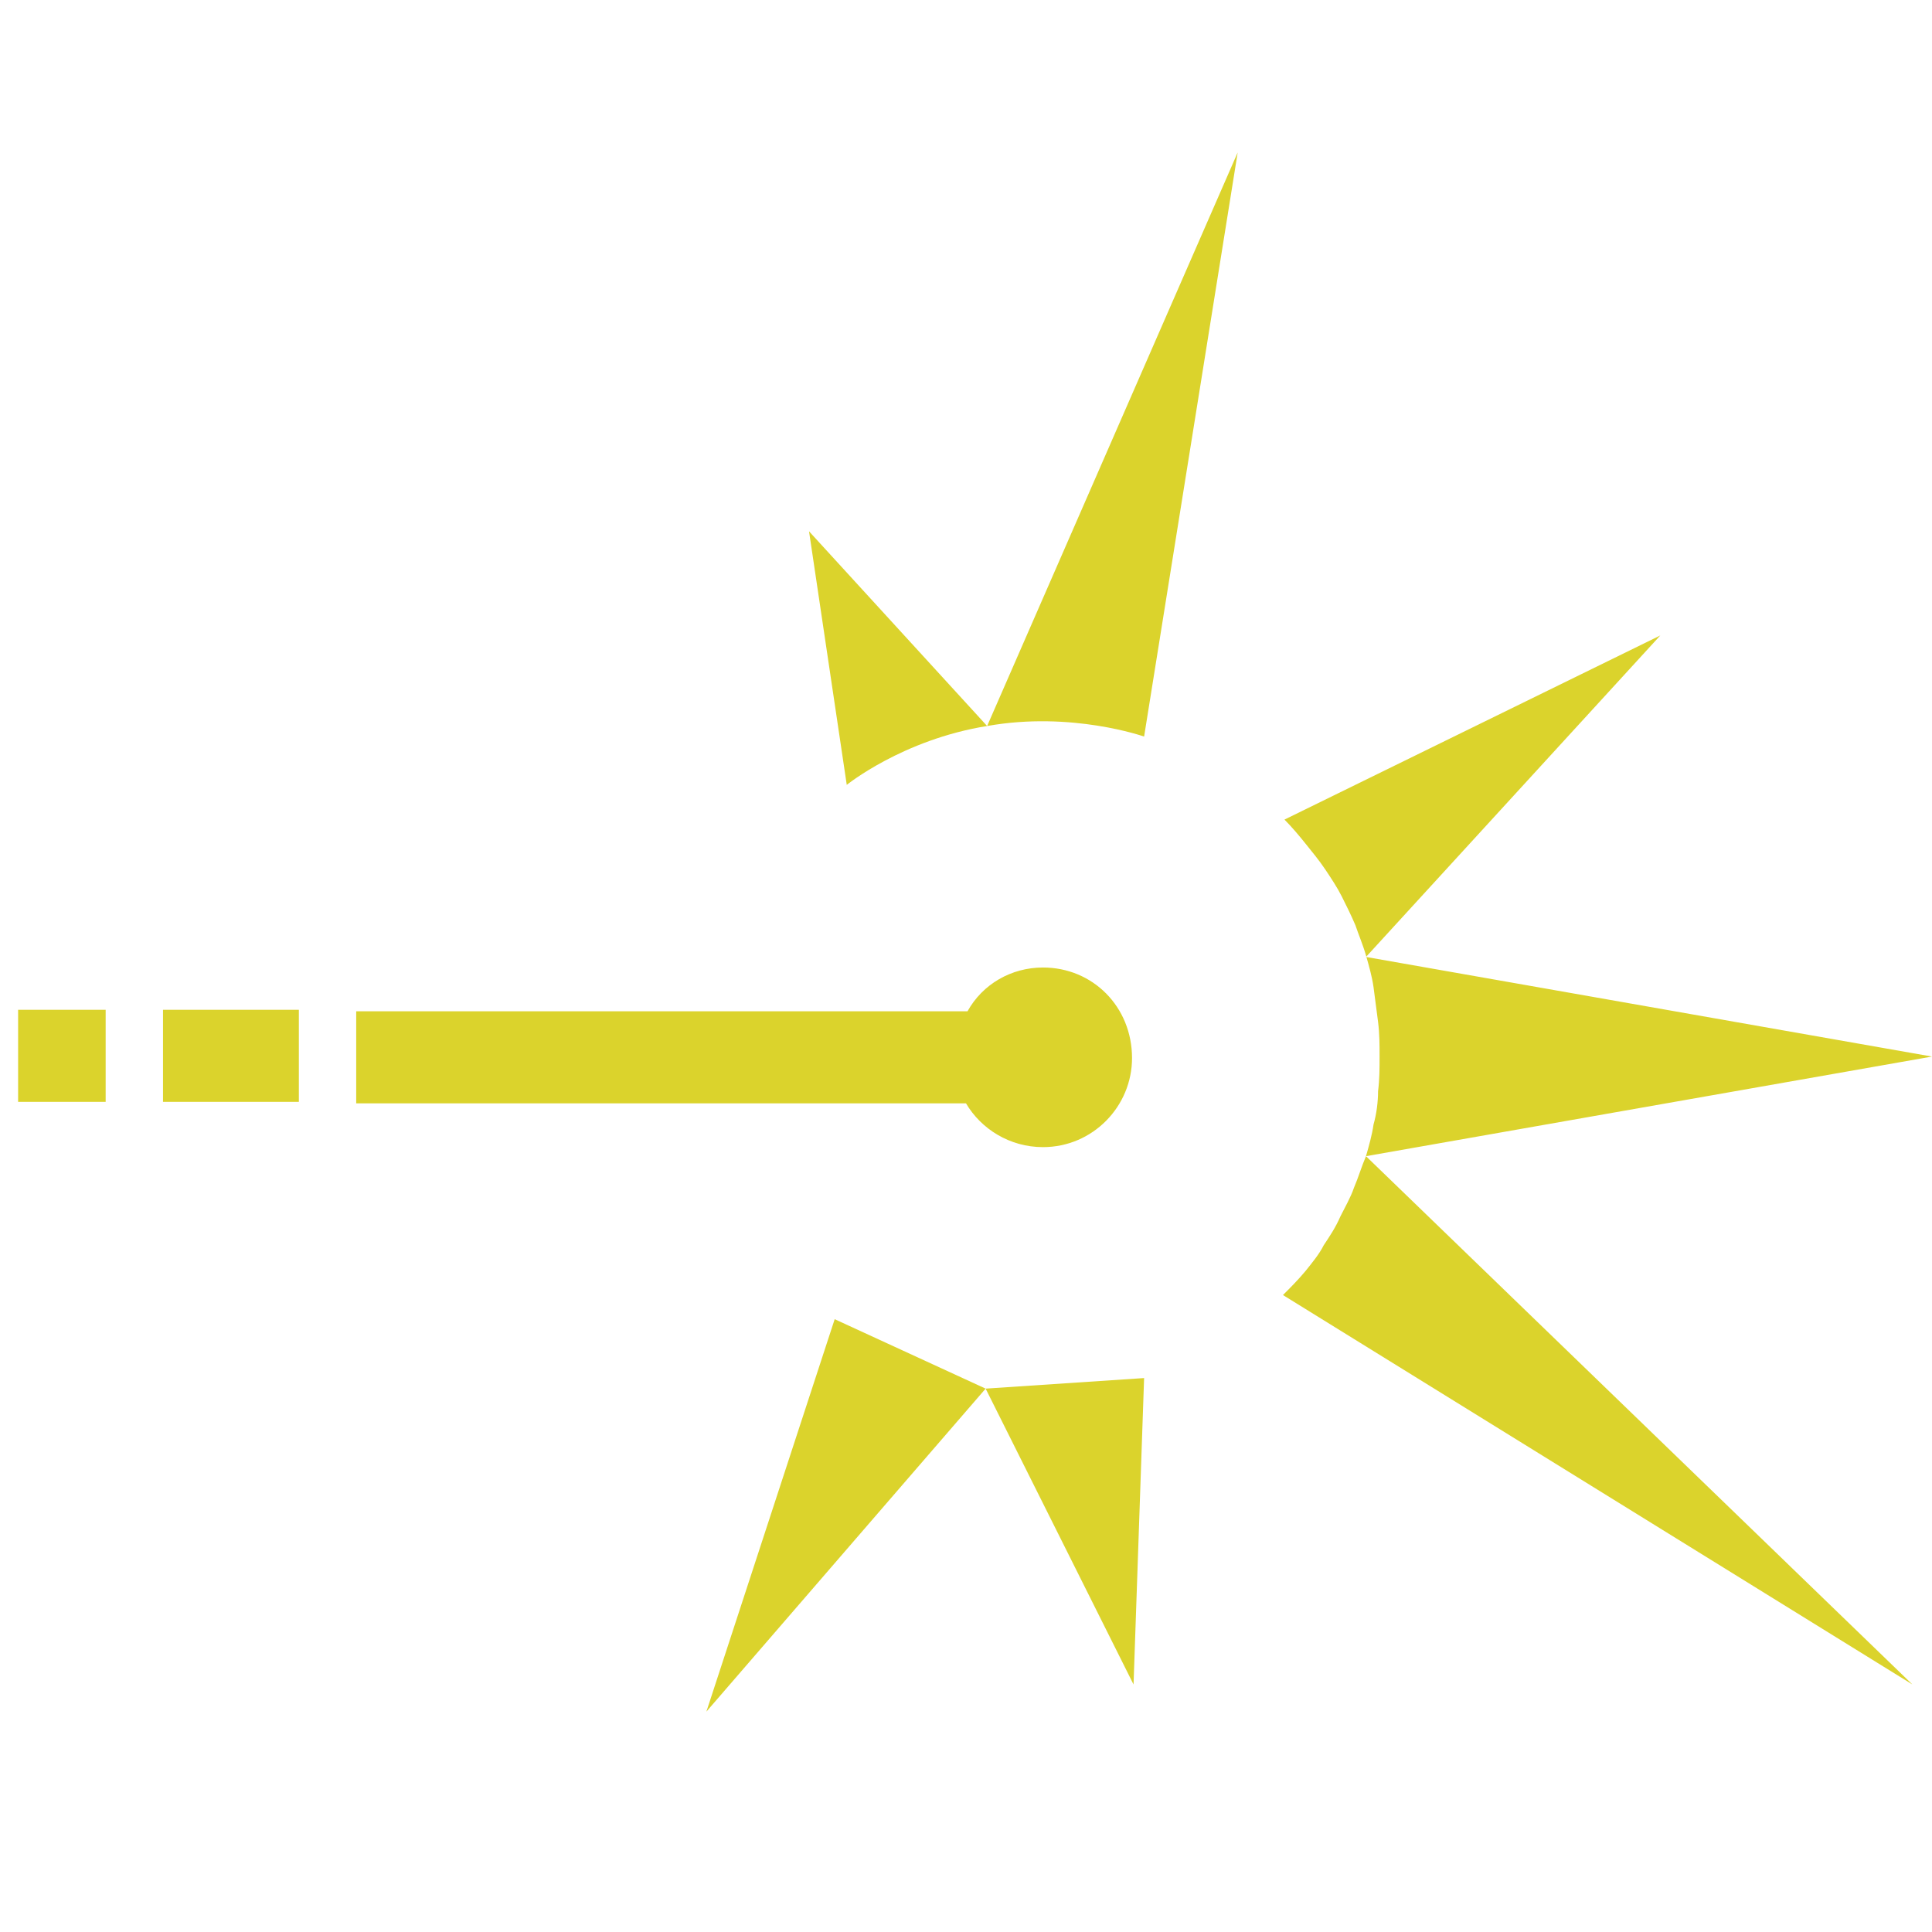 <?xml version="1.0" encoding="utf-8"?>
<!-- Generator: Adobe Illustrator 23.0.6, SVG Export Plug-In . SVG Version: 6.00 Build 0)  -->
<svg version="1.1" baseProfile="tiny" id="Layer_1" xmlns="http://www.w3.org/2000/svg" xmlns:xlink="http://www.w3.org/1999/xlink"
	 x="0px" y="0px" viewBox="0 0 128 128" xml:space="preserve">
<path id="Icon_Laser_12_" fill="#DBD32C" d="M126.7,111.6L85,85.8c0.5-0.5,1-1,1.5-1.6c0.4-0.5,0.9-1.1,1.2-1.7
	c0.4-0.6,0.8-1.2,1.1-1.9c0.3-0.6,0.7-1.3,0.9-1.9c0.3-0.7,0.5-1.4,0.8-2.1c0.2-0.7,0.4-1.4,0.5-2.1c0.2-0.7,0.3-1.5,0.3-2.2
	c0.1-0.8,0.1-1.5,0.1-2.3s0-1.5-0.1-2.3c-0.1-0.8-0.2-1.5-0.3-2.3c-0.1-0.7-0.3-1.4-0.5-2.1c-0.2-0.7-0.5-1.4-0.7-2
	c-0.3-0.7-0.6-1.3-0.9-1.9c-0.3-0.6-0.7-1.2-1.1-1.8c-0.4-0.6-0.9-1.2-1.3-1.7c-0.4-0.5-0.9-1.1-1.4-1.6l24.9-12.2L90.5,63.4
	l37.5,6.6l-37.5,6.6L126.7,111.6z M65.4,48.1L53.6,35.2L56.1,52C56.1,52,59.8,49,65.4,48.1c5.6-1,10.4,0.7,10.4,0.7L82,10.1
	L65.4,48.1z M75.8,91.3L65.3,92l-10-4.6l-8.5,26L65.3,92l9.8,19.6L75.8,91.3z M69.1,64.1c-2.1,0-4,1.1-5,2.9H23.6v6.1H64
	c1,1.7,2.9,2.9,5.1,2.9c3.3,0,5.9-2.7,5.9-5.9C75,66.7,72.4,64.1,69.1,64.1z M7,66.9H1.2v6.1H7L7,66.9z M19.8,66.9h-9v6.1h9
	L19.8,66.9z"/>
</svg>
